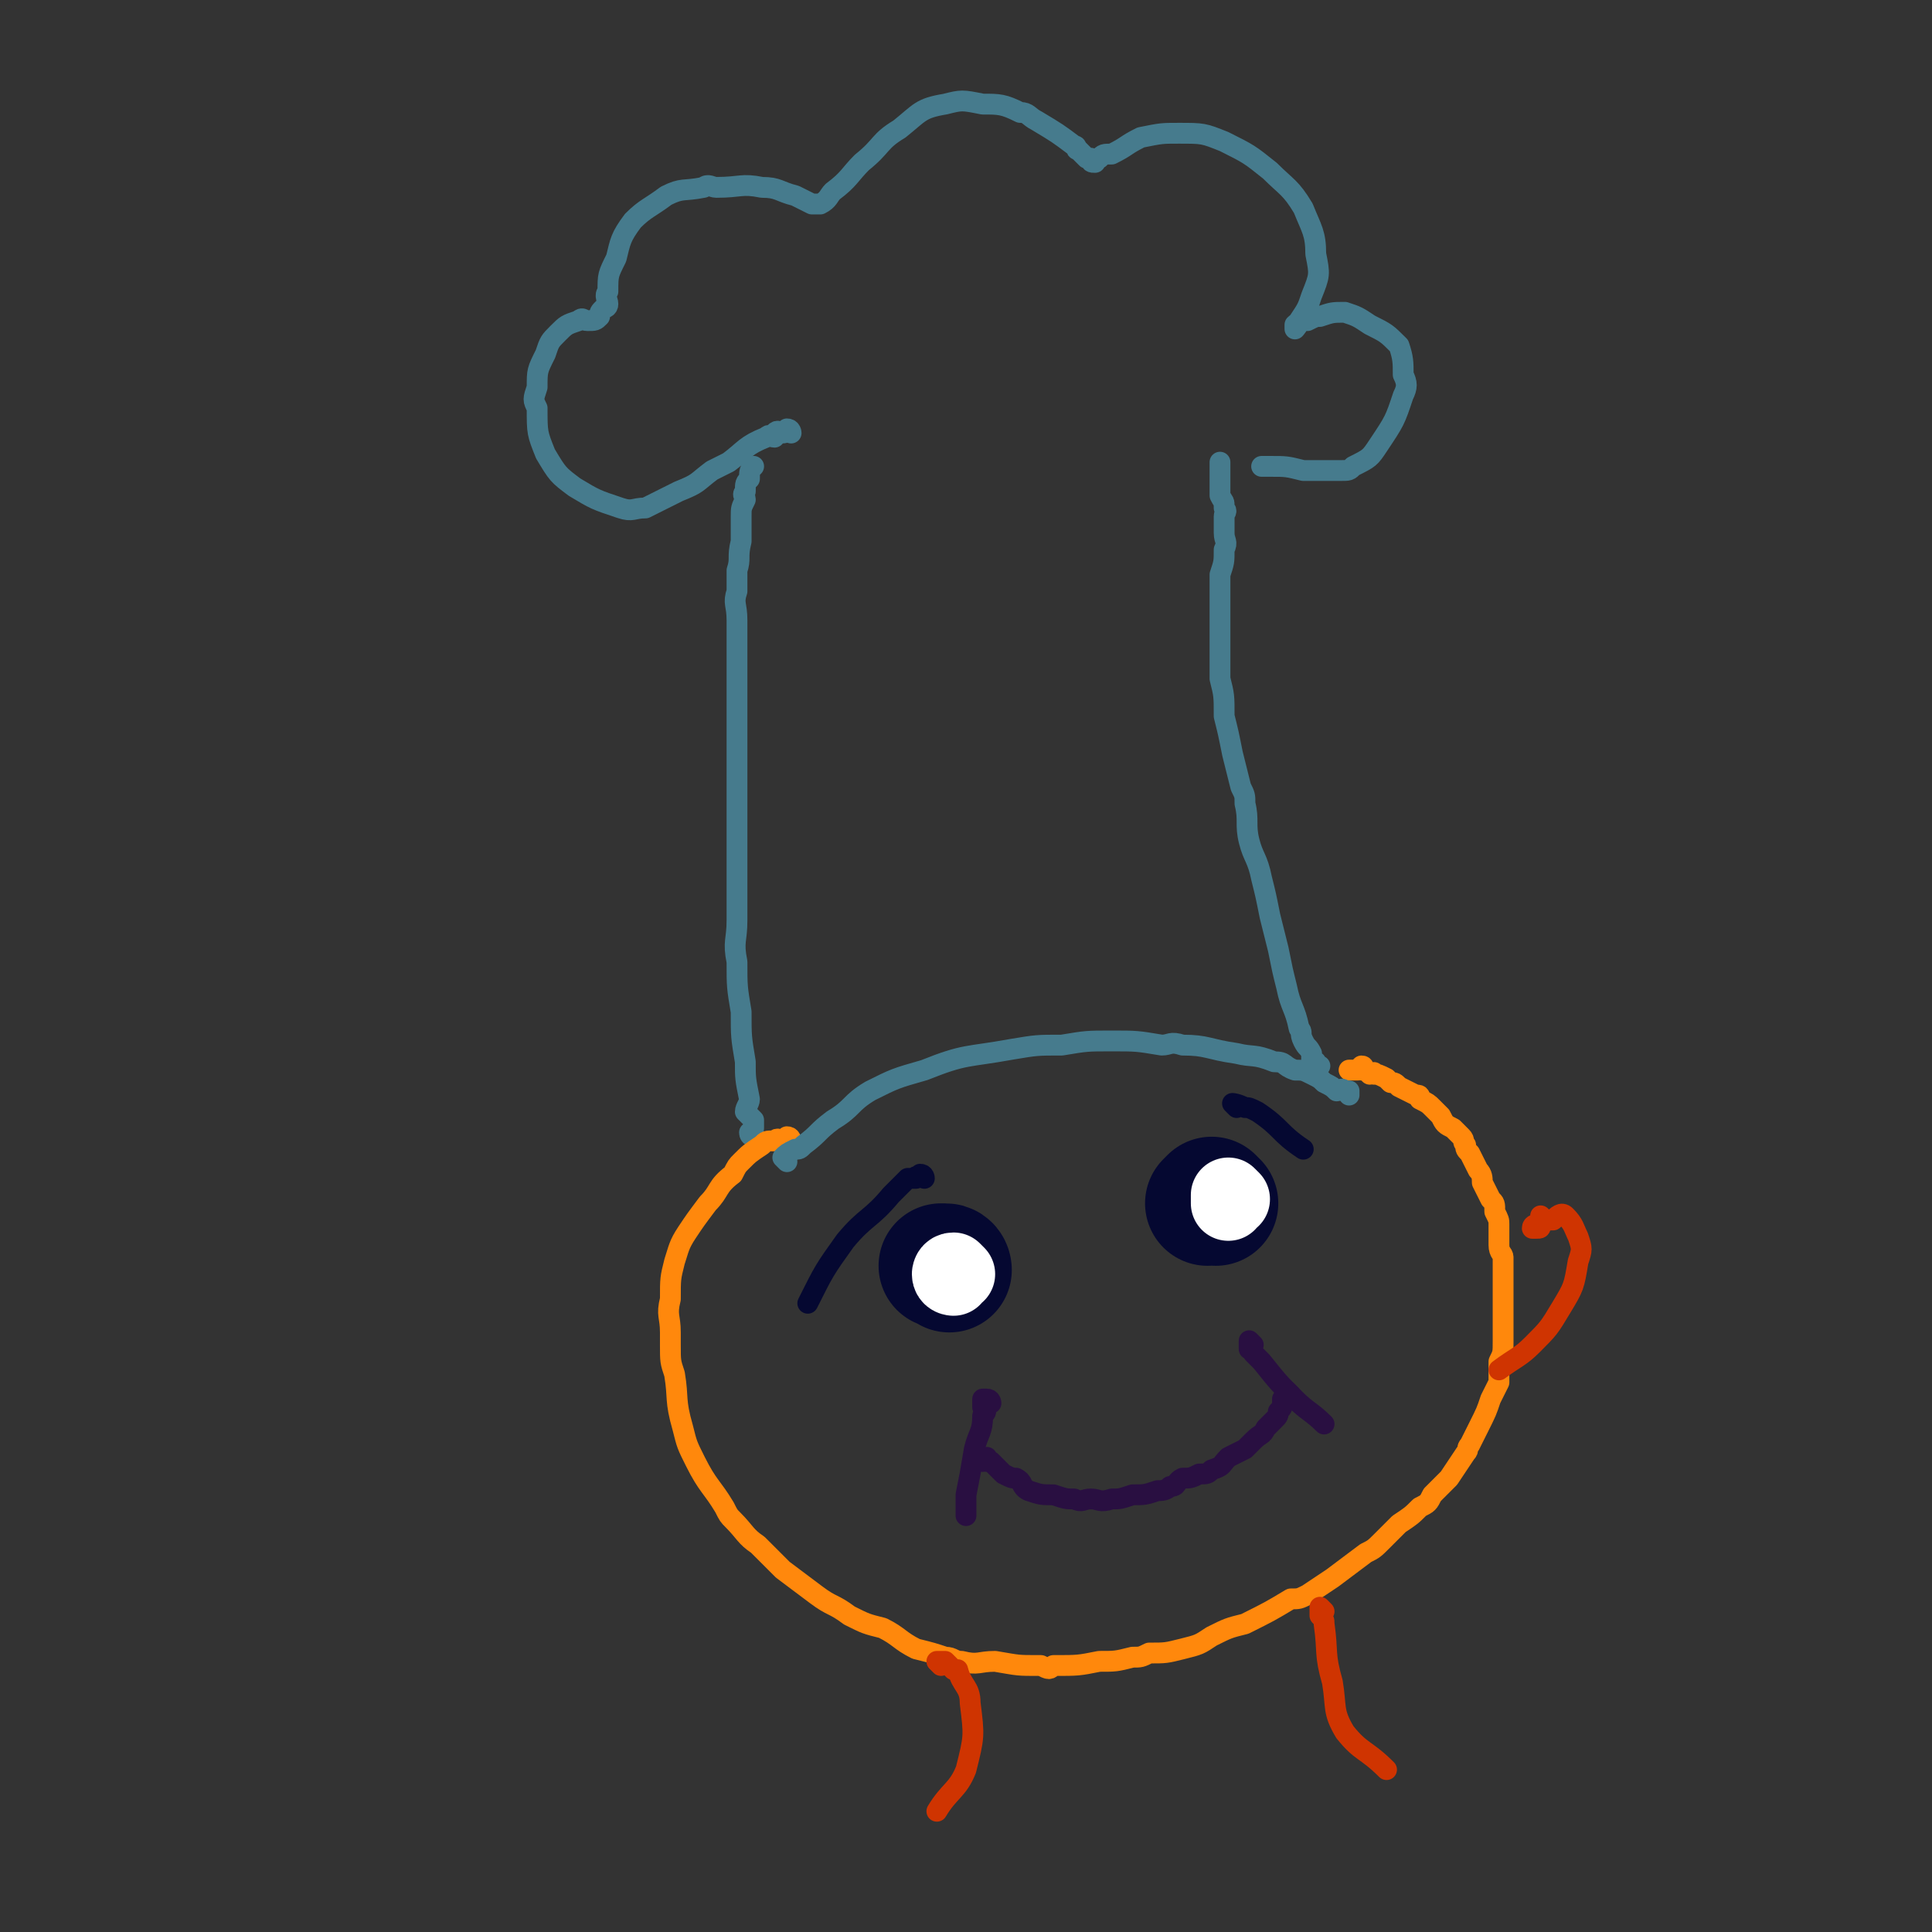 <svg viewBox='0 0 464 464' version='1.1' xmlns='http://www.w3.org/2000/svg' xmlns:xlink='http://www.w3.org/1999/xlink'><rect x="0" y="0" width="464" height="464" fill="#333333" stroke="none"/><g fill='none' stroke='#467B8D' stroke-width='5' stroke-linecap='round' stroke-linejoin='round'><path d='M181,273c0,0 -1,0 -1,-1 0,0 1,0 1,-1 0,-1 0,-1 0,-2 -1,-1 -1,-1 -2,-2 0,-1 1,-2 1,-3 -1,-5 -1,-5 -1,-9 -1,-6 -1,-6 -1,-12 -1,-6 -1,-6 -1,-12 -1,-5 0,-5 0,-10 0,-5 0,-5 0,-10 0,-5 0,-5 0,-10 0,-4 0,-4 0,-9 0,-5 0,-5 0,-10 0,-5 0,-5 0,-9 0,-2 0,-2 0,-4 0,-3 0,-3 0,-6 0,-3 0,-3 0,-6 0,-4 0,-4 0,-8 0,-4 -1,-4 0,-7 0,-3 0,-3 0,-5 1,-3 0,-3 1,-7 0,-3 0,-3 0,-6 0,-2 0,-2 1,-4 0,-1 -1,-1 0,-2 0,-2 0,-2 1,-3 0,-2 0,-2 1,-3 '/><path d='M317,256c0,0 -1,0 -1,-1 0,0 0,0 -1,0 0,-1 0,-1 0,-2 -1,-2 -1,-1 -2,-3 -1,-2 0,-2 -1,-3 -1,-5 -2,-5 -3,-10 -1,-4 -1,-4 -2,-9 -1,-4 -1,-4 -2,-8 -1,-5 -1,-5 -2,-9 -1,-5 -2,-5 -3,-9 -1,-4 0,-5 -1,-9 0,-2 0,-2 -1,-4 -1,-4 -1,-4 -2,-8 -1,-5 -1,-5 -2,-9 0,-5 0,-5 -1,-9 0,-5 0,-5 0,-10 0,-5 0,-5 0,-10 0,-2 0,-2 0,-5 1,-3 1,-3 1,-6 1,-2 0,-2 0,-4 0,-2 0,-2 0,-4 0,-1 1,-1 0,-2 0,-2 0,-1 -1,-3 0,-1 0,-1 0,-2 0,-1 0,-1 0,-2 0,0 0,0 0,-1 0,0 0,0 0,-1 0,0 0,0 0,-1 0,0 0,0 0,-1 '/><path d='M190,104c0,0 0,-1 -1,-1 0,0 0,1 -1,1 -1,0 -1,-1 -2,0 0,0 0,1 0,1 -1,0 -1,-1 -2,0 -5,2 -5,3 -9,6 -2,1 -2,1 -4,2 -4,3 -3,3 -8,5 -4,2 -4,2 -8,4 -3,0 -3,1 -6,0 -6,-2 -6,-2 -11,-5 -4,-3 -4,-3 -7,-8 -2,-5 -2,-5 -2,-11 -1,-2 -1,-2 0,-5 0,-4 0,-4 2,-8 1,-3 1,-3 3,-5 2,-2 2,-2 5,-3 1,-1 1,0 2,0 2,0 2,0 3,-1 0,-1 0,-1 1,-2 0,0 1,0 1,-1 0,-1 -1,-2 0,-3 0,-4 0,-4 2,-8 1,-4 1,-5 4,-9 3,-3 4,-3 8,-6 4,-2 4,-1 9,-2 1,-1 2,0 3,0 6,0 6,-1 11,0 4,0 4,1 8,2 2,1 2,1 4,2 1,0 1,0 2,0 2,-1 2,-2 3,-3 4,-3 4,-4 7,-7 5,-4 4,-5 9,-8 5,-4 5,-5 11,-6 4,-1 4,-1 9,0 4,0 5,0 9,2 2,0 2,1 4,2 5,3 5,3 9,6 1,0 0,1 1,1 1,1 1,1 2,2 1,0 1,0 1,0 0,1 0,1 1,1 0,0 0,-1 1,-1 1,-1 1,-1 3,-1 4,-2 3,-2 7,-4 5,-1 5,-1 9,-1 6,0 6,0 11,2 6,3 6,3 11,7 4,4 5,4 8,9 2,5 3,6 3,11 1,5 1,5 -1,10 -1,3 -1,3 -3,6 0,0 0,0 0,0 0,1 -1,2 -1,2 0,0 0,-1 0,-1 1,-1 2,-1 3,-1 2,-1 2,-1 3,-1 3,-1 3,-1 6,-1 3,1 3,1 6,3 4,2 4,2 7,5 1,3 1,4 1,7 1,2 1,3 0,5 -2,6 -2,6 -6,12 -2,3 -2,3 -6,5 -1,1 -1,1 -3,1 -4,0 -4,0 -9,0 -4,-1 -4,-1 -8,-1 0,0 0,0 -1,0 -1,0 -1,0 -1,0 '/></g>
<g fill='none' stroke='#FF880C' stroke-width='5' stroke-linecap='round' stroke-linejoin='round'><path d='M190,274c0,0 0,-1 -1,-1 0,0 0,0 -1,1 0,0 0,0 0,0 -1,0 -1,-1 -2,0 -2,0 -2,0 -3,1 -3,2 -3,2 -5,4 -1,1 -1,1 -2,3 -4,3 -3,4 -6,7 -3,4 -3,4 -5,7 -2,3 -2,4 -3,7 -1,4 -1,4 -1,9 -1,4 0,4 0,8 0,1 0,1 0,3 0,4 0,4 1,7 1,6 0,6 2,13 1,4 1,4 3,8 3,6 4,6 7,11 1,2 1,2 2,3 3,3 3,4 6,6 3,3 3,3 6,6 4,3 4,3 8,6 4,3 4,2 8,5 4,2 4,2 8,3 4,2 4,3 8,5 4,1 4,1 7,2 2,0 2,1 4,1 4,1 4,0 8,0 6,1 5,1 11,1 2,1 2,1 3,0 6,0 6,0 11,-1 4,0 4,0 8,-1 2,0 2,0 4,-1 4,0 4,0 8,-1 4,-1 4,-1 7,-3 4,-2 4,-2 8,-3 6,-3 6,-3 11,-6 2,0 2,0 4,-1 3,-2 3,-2 6,-4 4,-3 4,-3 8,-6 2,-1 2,-1 4,-3 2,-2 2,-2 4,-4 3,-2 3,-2 5,-4 2,-1 2,-1 3,-3 2,-2 2,-2 4,-4 2,-3 2,-3 4,-6 1,-1 0,-1 1,-2 1,-2 1,-2 2,-4 2,-4 2,-4 3,-7 1,-2 1,-2 2,-4 0,-3 0,-3 0,-5 1,-2 1,-2 1,-5 0,-2 0,-2 0,-4 0,-2 0,-2 0,-5 0,-2 0,-2 0,-4 0,-2 0,-2 0,-3 0,-2 0,-2 0,-4 0,-1 -1,-1 -1,-3 0,-2 0,-2 0,-5 0,-1 0,-1 -1,-3 0,-2 0,-2 -1,-3 -1,-2 -1,-2 -2,-4 0,-1 0,-2 -1,-3 -1,-2 -1,-2 -2,-4 -1,-1 -1,-1 -1,-2 -1,-1 0,-1 -1,-2 -1,-1 -1,-1 -2,-2 -2,-1 -2,-1 -3,-3 -1,-1 -1,-1 -2,-2 -1,-1 -1,-1 -3,-2 0,-1 0,-1 -1,-1 -2,-1 -2,-1 -4,-2 -1,-1 -1,-1 -2,-1 -1,-1 -1,-1 -1,-1 -2,-1 -2,-1 -3,-1 0,-1 0,0 -1,0 -1,-1 -1,-1 -2,-1 0,0 1,-1 0,-1 0,0 0,0 -1,1 0,0 0,0 -1,0 0,0 -1,0 -1,0 0,0 1,0 1,0 '/></g>
<g fill='none' stroke='#467B8D' stroke-width='5' stroke-linecap='round' stroke-linejoin='round'><path d='M189,279c0,0 -1,-1 -1,-1 1,-1 1,-1 3,-2 1,0 1,0 2,-1 4,-3 3,-3 7,-6 5,-3 4,-4 9,-7 6,-3 6,-3 13,-5 10,-4 10,-3 21,-5 6,-1 6,-1 12,-1 6,-1 6,-1 12,-1 6,0 6,0 12,1 2,0 2,-1 5,0 6,0 6,1 13,2 4,1 4,0 9,2 3,0 2,1 5,2 2,0 2,0 4,1 2,1 2,1 3,2 2,1 2,1 3,2 1,0 1,-1 2,0 1,0 1,0 1,0 0,0 0,0 0,1 '/></g>
<g fill='none' stroke='#290F41' stroke-width='5' stroke-linecap='round' stroke-linejoin='round'><path d='M238,337c0,0 0,-1 -1,-1 0,0 -1,0 -1,0 0,1 0,1 0,2 1,1 1,1 0,2 0,4 -1,4 -2,8 -1,6 -1,6 -2,11 0,3 0,3 0,5 0,0 0,0 0,0 '/><path d='M236,351c0,0 -1,-1 -1,-1 0,0 1,0 2,0 0,1 0,1 0,1 1,0 1,0 1,0 1,1 1,1 2,2 1,1 1,1 1,1 2,1 2,1 3,1 2,1 1,2 3,3 3,1 3,1 6,1 3,1 3,1 5,1 2,1 2,0 4,0 2,0 2,1 5,0 2,0 2,0 5,-1 3,0 3,0 6,-1 1,0 2,0 3,-1 2,0 1,-1 3,-2 2,0 2,0 4,-1 2,0 2,0 3,-1 3,-1 2,-1 4,-3 2,-1 2,-1 4,-2 1,-1 1,-1 2,-2 2,-2 2,-1 3,-3 1,-1 1,-1 2,-2 1,-1 1,-1 1,-2 1,-1 1,-1 1,-2 0,0 0,0 0,-1 1,-1 2,-1 2,-1 0,0 0,0 -1,-1 '/><path d='M301,323c0,0 -1,-1 -1,-1 0,0 0,1 0,2 1,0 1,0 1,1 1,1 1,1 2,2 4,5 4,5 8,9 3,3 4,3 7,6 '/></g>
<g fill='none' stroke='#050831' stroke-width='30' stroke-linecap='round' stroke-linejoin='round'><path d='M228,305c0,0 0,-1 -1,-1 0,0 0,0 -1,0 '/><path d='M292,289c0,0 -1,-1 -1,-1 0,0 0,0 -1,1 '/></g>
<g fill='none' stroke='#FFFFFF' stroke-width='18' stroke-linecap='round' stroke-linejoin='round'><path d='M229,307c0,0 -1,0 -1,-1 0,0 0,-1 1,-1 0,0 0,0 1,1 '/><path d='M296,288c0,0 -1,-1 -1,-1 0,0 0,2 0,2 0,0 0,-1 0,-1 '/></g>
<g fill='none' stroke='#050831' stroke-width='5' stroke-linecap='round' stroke-linejoin='round'><path d='M297,266c0,0 -1,-1 -1,-1 0,0 1,0 3,1 1,0 1,0 3,1 6,4 5,5 11,9 '/><path d='M222,283c0,0 0,-1 -1,-1 0,0 0,0 -1,1 0,0 0,-1 0,0 -1,0 -1,0 -2,0 -2,2 -2,2 -4,4 -5,6 -6,5 -11,11 -5,7 -5,7 -9,15 '/></g>
<g fill='none' stroke='#CF3401' stroke-width='5' stroke-linecap='round' stroke-linejoin='round'><path d='M318,387c0,0 -1,-1 -1,-1 0,0 0,1 0,2 1,1 1,1 1,2 1,7 0,7 2,14 1,6 0,7 3,12 4,5 5,4 10,9 '/><path d='M226,400c0,0 -1,-1 -1,-1 0,0 1,0 2,0 1,1 1,1 2,2 0,0 0,0 1,0 1,4 3,4 3,8 1,8 1,8 -1,16 -2,5 -4,5 -7,10 '/><path d='M371,293c0,0 -1,-1 -1,-1 0,0 0,1 0,2 0,1 0,1 -1,1 0,0 -1,0 -1,0 0,-1 1,-1 2,-1 1,-1 1,-1 3,-1 1,-1 2,-2 3,-1 2,2 2,3 3,5 1,3 1,3 0,6 -1,6 -1,6 -4,11 -3,5 -3,5 -7,9 -3,3 -4,3 -8,6 '/></g>
</svg>